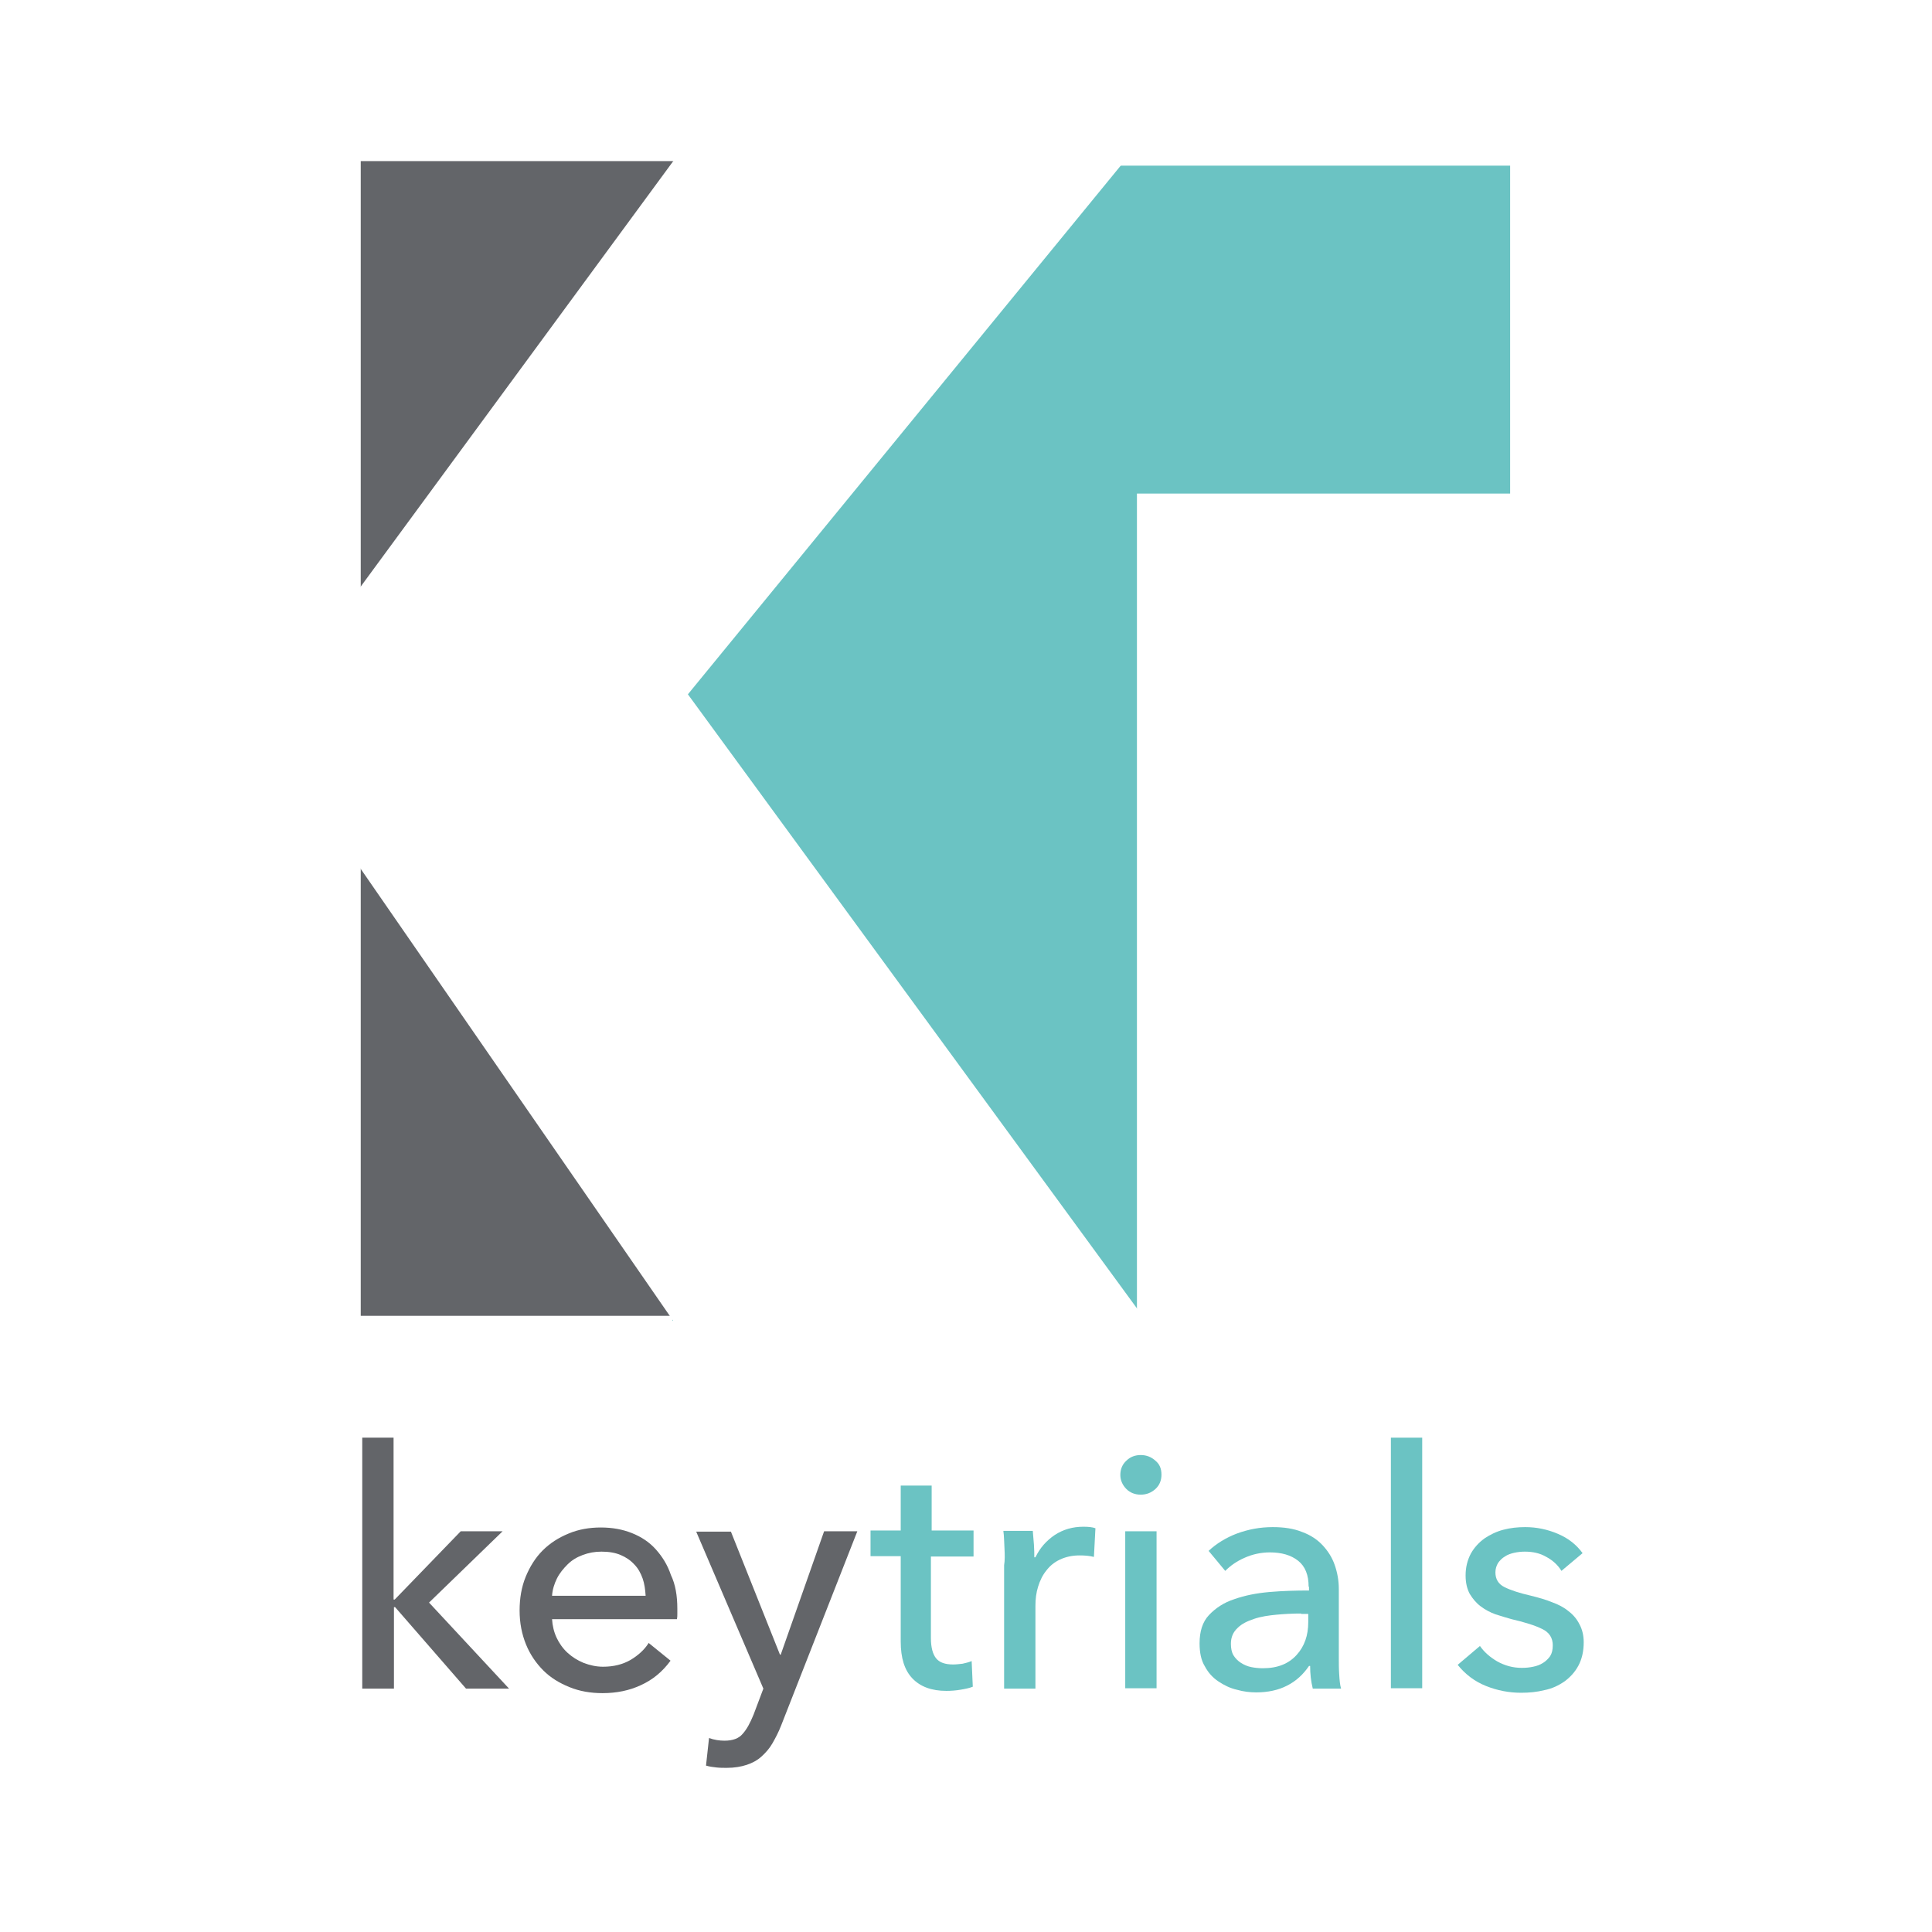<?xml version="1.0" encoding="utf-8"?>
<!-- Generator: Adobe Illustrator 25.3.1, SVG Export Plug-In . SVG Version: 6.00 Build 0)  -->
<svg version="1.1" id="Livello_1" xmlns="http://www.w3.org/2000/svg" xmlns:xlink="http://www.w3.org/1999/xlink" x="0px" y="0px"
	 viewBox="0 0 512 512" style="enable-background:new 0 0 512 512;" xml:space="preserve">
<style type="text/css">
	.st0{fill:#FFFFFF;}
	.st1{fill:#6BC3C3;}
	.st2{fill:#636569;}
	.st3{enable-background:new    ;}
</style>
<rect class="st0" width="512" height="512"/>
<g id="Livello_2_1_">
	<g id="Livello_1-2">
		<polygon class="st1" points="301.3,350 178.2,350 178.2,130.8 117.6,130.8 117.6,43.9 400.2,43.9 400.2,130.8 301.3,130.8 		"/>
		<polygon class="st2" points="182.2,348.7 95.6,348.7 95.6,42.7 181.7,42.7 		"/>
		<polygon class="st0" points="93.7,156.8 94.6,156.8 190.9,25.7 311.9,25.7 182.3,184 320,372.3 193.8,372.3 94.1,228.1 		"/>
		<g class="st3">
			<path class="st2" d="M104.3,423.9h0.3l17.5-18.1h11.1l-19.5,18.9l21.2,22.8h-11.4l-18.8-21.6h-0.3v21.6H96V381h8.3V423.9z"/>
		</g>
		<g class="st3">
			<path class="st2" d="M179.5,426.3c0,0.5,0,0.9,0,1.4s0,0.9-0.1,1.4h-33.1c0.1,1.7,0.5,3.4,1.2,4.9c0.7,1.5,1.7,2.9,2.9,4
				s2.6,2,4.3,2.7c1.6,0.6,3.3,1,5.1,1c2.8,0,5.2-0.6,7.3-1.8c2-1.2,3.7-2.7,4.8-4.5l5.8,4.7c-2.2,3-4.8,5.1-7.9,6.5
				c-3,1.4-6.4,2.1-10.1,2.1c-3.2,0-6.1-0.5-8.8-1.6c-2.7-1.1-5-2.5-6.9-4.4s-3.5-4.2-4.6-6.9c-1.1-2.7-1.7-5.7-1.7-9
				c0-3.2,0.5-6.2,1.6-8.9s2.6-5.1,4.5-7c1.9-1.9,4.2-3.4,6.9-4.5c2.6-1.1,5.5-1.6,8.5-1.6c3.1,0,5.8,0.5,8.3,1.5
				c2.5,1,4.6,2.4,6.3,4.3c1.7,1.9,3.1,4.1,4,6.8C179,419.9,179.5,422.9,179.5,426.3z M171.1,422.9c-0.1-1.6-0.3-3.2-0.8-4.6
				c-0.5-1.4-1.2-2.7-2.2-3.7c-1-1.1-2.2-1.9-3.6-2.5c-1.4-0.6-3.1-0.9-5.1-0.9c-1.8,0-3.4,0.3-5,0.9c-1.6,0.6-2.9,1.4-4,2.5
				c-1.1,1.1-2.1,2.3-2.8,3.7c-0.7,1.4-1.2,3-1.3,4.6H171.1z"/>
		</g>
		<g class="st3">
			<path class="st2" d="M206.7,438.5h0.2l11.5-32.7h8.8L207,457.3c-0.7,1.8-1.5,3.3-2.3,4.7c-0.8,1.4-1.8,2.5-2.9,3.5
				c-1.1,1-2.4,1.7-3.9,2.2s-3.3,0.8-5.3,0.8c-0.9,0-1.8,0-2.7-0.1c-0.9-0.1-1.8-0.2-2.8-0.5l0.8-7.3c1.4,0.5,2.8,0.7,4.1,0.7
				c2.2,0,3.8-0.6,4.8-1.8c1.1-1.2,2-2.9,2.9-5.1l2.6-6.9l-17.8-41.6h9.2L206.7,438.5z"/>
		</g>
		<g class="st3">
			<path class="st1" d="M257.8,412.5h-11.1v21.6c0,2.5,0.5,4.3,1.4,5.4c0.9,1.1,2.4,1.6,4.5,1.6c0.8,0,1.6-0.1,2.5-0.2
				c0.9-0.2,1.7-0.4,2.4-0.7l0.3,6.8c-1,0.4-2.1,0.6-3.3,0.8c-1.2,0.2-2.4,0.3-3.7,0.3c-3.9,0-6.9-1.1-9-3.3
				c-2.1-2.2-3.1-5.4-3.1-9.8v-22.6h-8v-6.8h8v-11.9h8.2v11.9h11.1V412.5z"/>
			<path class="st1" d="M266.2,410.4c-0.1-1.8-0.1-3.3-0.3-4.7h7.8c0.1,1.1,0.2,2.3,0.3,3.6c0.1,1.4,0.1,2.5,0.1,3.4h0.3
				c1.2-2.5,2.9-4.4,5.1-5.9c2.3-1.5,4.8-2.2,7.6-2.2c1.3,0,2.4,0.1,3.2,0.4l-0.4,7.6c-1.2-0.3-2.4-0.4-3.8-0.4
				c-2,0-3.7,0.4-5.2,1.1c-1.5,0.7-2.7,1.7-3.6,2.9c-1,1.2-1.7,2.7-2.2,4.3c-0.5,1.6-0.7,3.3-0.7,5.1v21.9h-8.3v-32.7
				C266.3,413.6,266.3,412.2,266.2,410.4z"/>
			<path class="st1" d="M307.8,390.8c0,1.5-0.5,2.8-1.6,3.8c-1.1,1-2.4,1.5-3.9,1.5s-2.8-0.5-3.8-1.5c-1-1-1.6-2.3-1.6-3.7
				c0-1.5,0.5-2.8,1.6-3.8c1-1,2.3-1.5,3.8-1.5s2.8,0.5,3.9,1.5C307.3,388,307.8,389.2,307.8,390.8z M306.5,447.4h-8.3v-41.6h8.3
				V447.4z"/>
			<path class="st1" d="M346.8,420.5c0-3.1-0.9-5.4-2.8-6.9c-1.9-1.5-4.4-2.2-7.5-2.2c-2.3,0-4.6,0.5-6.6,1.4
				c-2.1,0.9-3.8,2.1-5.2,3.5l-4.4-5.3c2-1.9,4.6-3.5,7.5-4.6c3-1.1,6.1-1.7,9.5-1.7c3,0,5.6,0.4,7.8,1.3c2.2,0.8,4,2,5.4,3.5
				c1.4,1.5,2.5,3.2,3.2,5.2c0.7,2,1.1,4.1,1.1,6.4v18.2c0,1.4,0,2.9,0.1,4.4c0.1,1.6,0.2,2.8,0.5,3.8h-7.5c-0.5-2-0.7-4-0.7-6h-0.3
				c-1.5,2.2-3.4,4-5.8,5.2c-2.3,1.2-5.1,1.8-8.2,1.8c-1.6,0-3.4-0.2-5.1-0.7c-1.8-0.4-3.4-1.2-4.9-2.2s-2.7-2.3-3.6-4
				c-1-1.6-1.4-3.7-1.4-6.1c0-3.2,0.8-5.7,2.5-7.5c1.7-1.8,3.9-3.3,6.7-4.2c2.8-1,5.9-1.6,9.3-1.9c3.5-0.3,6.9-0.4,10.5-0.4V420.5z
				 M344.8,427.6c-2.1,0-4.2,0.1-6.4,0.3c-2.2,0.2-4.2,0.5-6,1.1s-3.3,1.3-4.4,2.4c-1.2,1.1-1.8,2.5-1.8,4.2c0,1.2,0.2,2.3,0.7,3.1
				c0.5,0.8,1.2,1.5,2,2s1.7,0.9,2.7,1.1c1,0.2,2,0.3,3.1,0.3c3.9,0,6.8-1.2,8.9-3.5c2.1-2.3,3.1-5.2,3.1-8.7v-2.2H344.8z"/>
			<path class="st1" d="M376.9,447.4h-8.3V381h8.3V447.4z"/>
			<path class="st1" d="M413.8,416.3c-0.9-1.5-2.3-2.8-4-3.7c-1.7-1-3.6-1.4-5.7-1.4c-0.9,0-1.9,0.1-2.8,0.3c-0.9,0.2-1.8,0.5-2.5,1
				c-0.7,0.4-1.3,1-1.8,1.7c-0.4,0.7-0.7,1.5-0.7,2.5c0,1.8,0.8,3.1,2.4,3.9c1.6,0.8,4,1.6,7.1,2.3c2,0.5,3.8,1,5.5,1.7
				c1.7,0.6,3.2,1.4,4.4,2.4c1.3,1,2.2,2.1,2.9,3.5c0.7,1.3,1.1,2.9,1.1,4.7c0,2.5-0.5,4.5-1.4,6.2c-0.9,1.7-2.2,3.1-3.7,4.2
				c-1.6,1.1-3.3,1.9-5.3,2.3c-2,0.5-4,0.7-6.2,0.7c-3.2,0-6.3-0.6-9.3-1.8c-3-1.2-5.5-3.1-7.5-5.6l5.9-5c1.1,1.6,2.7,3,4.6,4.1
				c2,1.1,4.1,1.7,6.5,1.7c1.1,0,2.1-0.1,3-0.3c1-0.2,1.8-0.5,2.6-1c0.8-0.5,1.4-1.1,1.9-1.8c0.5-0.8,0.7-1.7,0.7-2.9
				c0-1.9-0.9-3.4-2.8-4.3c-1.8-0.9-4.6-1.8-8.1-2.6c-1.4-0.4-2.8-0.8-4.3-1.3c-1.4-0.5-2.7-1.2-3.9-2.1c-1.2-0.9-2.1-2-2.9-3.3
				c-0.7-1.3-1.1-2.9-1.1-4.9c0-2.2,0.5-4.1,1.4-5.8c0.9-1.6,2.1-2.9,3.6-4c1.5-1,3.1-1.8,5-2.3c1.9-0.5,3.8-0.7,5.8-0.7
				c3,0,5.9,0.6,8.7,1.8c2.8,1.2,4.9,2.9,6.5,5.1L413.8,416.3z"/>
		</g>
	</g>
</g>
</svg>
